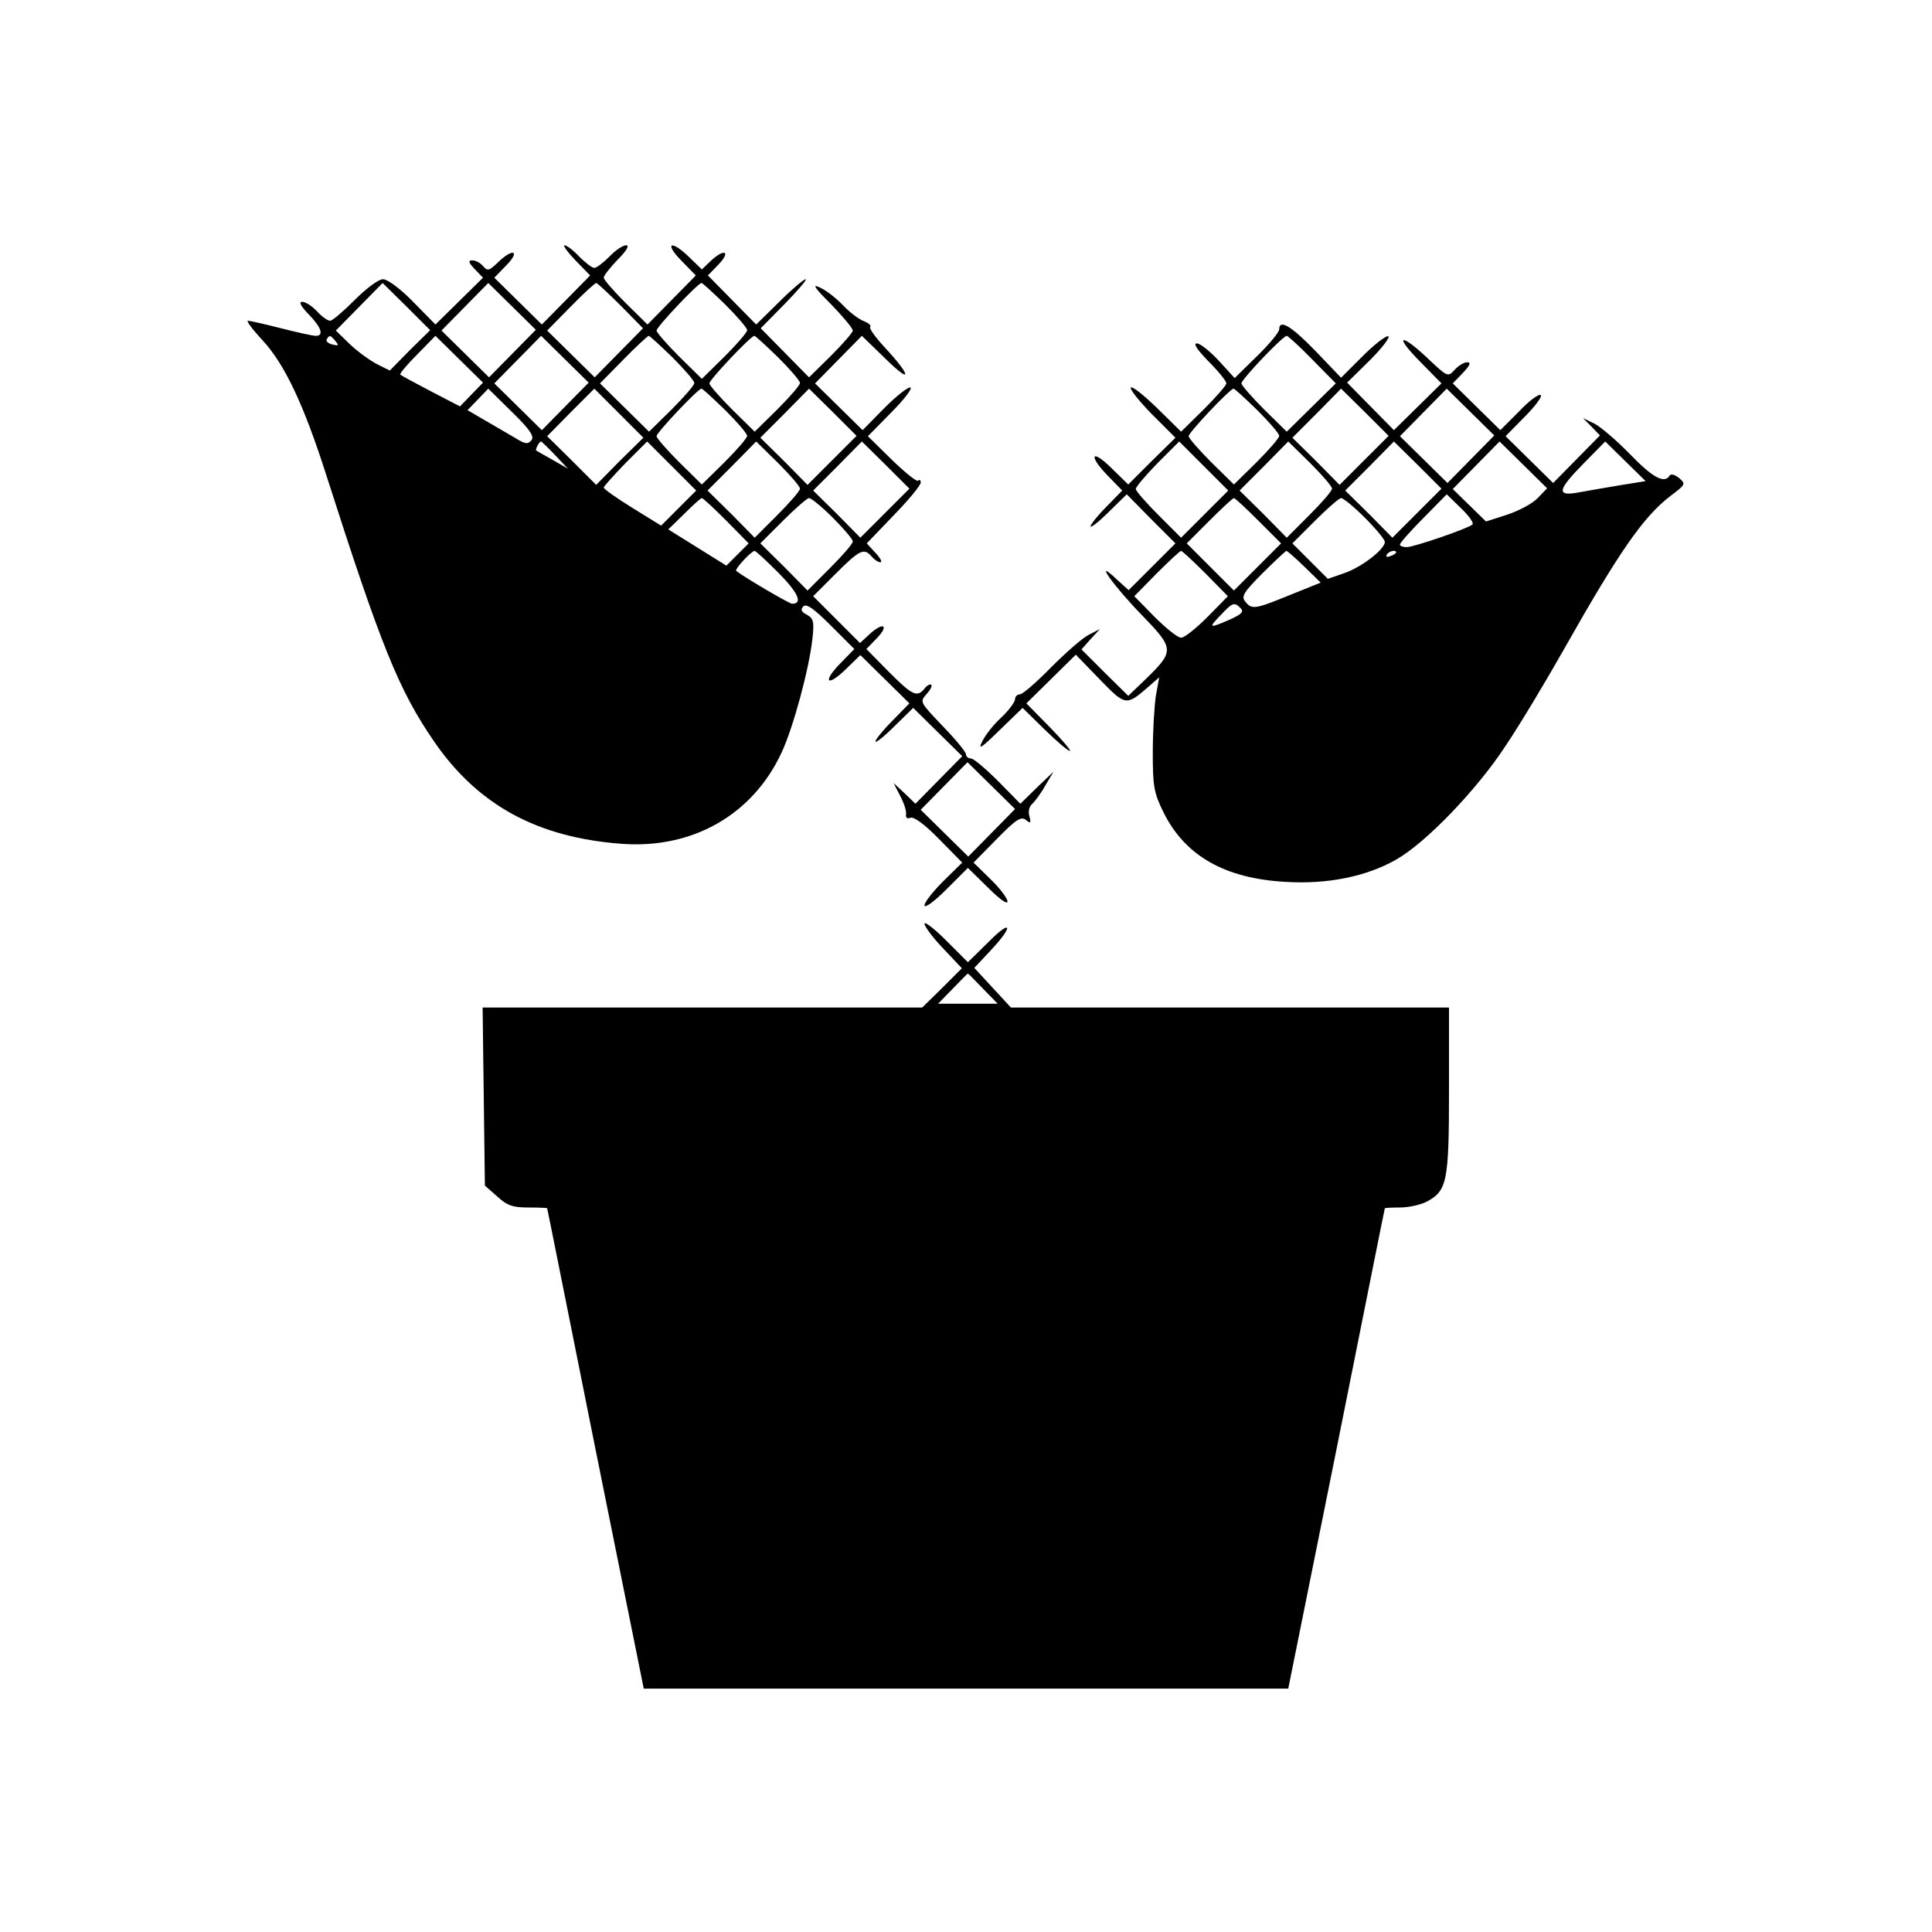 <?xml version="1.0" standalone="no"?>
<!DOCTYPE svg PUBLIC "-//W3C//DTD SVG 20010904//EN"
 "http://www.w3.org/TR/2001/REC-SVG-20010904/DTD/svg10.dtd">
<svg version="1.0" xmlns="http://www.w3.org/2000/svg"
 width="512pt" height="512pt" viewBox="0 0 512 512"
 preserveAspectRatio="xMidYMid meet">
<g transform="translate(0,512) scale(0.1,-0.1)"
fill="#000000" stroke="none">
<path d="M1525 4430 l39 -40 -64 -65 -64 -65 -63 62 -63 62 32 33 c38 39 17
46 -22 8 -24 -23 -28 -24 -40 -10 -7 8 -19 15 -28 15 -12 0 -11 -5 6 -23 l22
-23 -63 -62 -63 -62 -59 60 c-34 35 -68 60 -80 60 -12 0 -44 -24 -75 -55 -30
-30 -59 -55 -65 -55 -7 0 -22 11 -35 25 -13 14 -30 25 -39 25 -10 0 -4 -11 17
-33 34 -35 41 -57 19 -57 -8 0 -49 9 -92 20 -43 11 -83 20 -88 20 -5 0 12 -23
38 -51 59 -63 110 -171 170 -359 146 -456 192 -569 286 -706 116 -168 273
-253 494 -270 189 -15 349 76 426 241 31 66 73 221 82 302 5 46 3 54 -15 64
-15 8 -17 14 -9 22 8 8 27 -5 73 -51 l62 -62 -37 -38 c-49 -50 -35 -64 15 -15
l38 37 65 -64 65 -64 -45 -46 c-25 -25 -45 -50 -45 -55 0 -5 23 13 50 40 l50
49 65 -64 65 -64 -62 -63 -62 -63 -29 28 -29 27 18 -35 c10 -19 17 -41 15 -49
-1 -8 3 -12 12 -8 9 3 38 -18 76 -57 l61 -62 -50 -49 c-27 -27 -50 -56 -50
-64 0 -9 25 9 58 42 l57 57 53 -52 c31 -31 52 -46 52 -37 0 8 -20 35 -45 59
l-45 44 62 63 c51 52 64 60 77 50 12 -10 14 -9 9 10 -4 13 0 27 8 33 7 7 23
28 34 48 l22 37 -44 -42 -44 -43 -59 60 c-33 33 -65 60 -72 60 -7 0 -13 5 -13
11 0 6 -28 40 -62 75 -60 63 -61 64 -43 84 10 11 16 22 13 25 -3 3 -11 -1 -18
-10 -20 -24 -32 -18 -95 45 l-59 60 29 30 c33 35 14 42 -22 8 l-24 -22 -62 62
-62 62 60 60 c63 63 75 69 95 45 7 -8 17 -15 23 -15 6 0 0 11 -13 25 l-23 25
71 74 c40 41 72 80 72 87 0 7 -3 9 -7 5 -4 -3 -35 22 -70 56 l-63 62 61 62
c34 34 57 64 52 67 -5 3 -36 -21 -68 -53 l-59 -60 -63 62 -63 62 62 63 62 63
64 -62 c70 -69 67 -44 -4 32 -24 26 -41 50 -38 53 4 4 -4 11 -17 16 -13 5 -37
23 -54 41 -16 17 -43 39 -60 47 -24 12 -19 3 28 -44 31 -32 57 -63 57 -69 0
-5 -26 -35 -58 -67 l-58 -57 -64 65 -64 65 64 65 c35 36 60 65 55 65 -5 0 -37
-27 -70 -60 l-61 -60 -64 65 -64 65 29 30 c33 35 14 42 -22 8 l-23 -22 -33 32
c-48 47 -68 39 -22 -8 l39 -40 -64 -65 -64 -65 -58 57 c-32 32 -58 62 -58 67
0 6 17 27 37 48 24 24 32 38 22 38 -8 0 -28 -13 -44 -30 -16 -16 -34 -30 -40
-30 -6 0 -24 14 -40 30 -16 17 -33 30 -39 30 -5 0 8 -18 29 -40z m-439 -238
l-53 -54 -34 17 c-19 10 -51 33 -72 53 l-37 36 62 63 62 63 63 -62 63 -63 -54
-53z m272 -9 l-62 -63 -63 62 -63 62 62 63 62 63 63 -62 63 -62 -62 -63z m287
127 l59 -60 -64 -65 -64 -65 -63 62 -63 62 62 63 c34 35 65 63 68 63 3 0 32
-27 65 -60z m277 3 c32 -32 58 -62 58 -68 0 -6 -27 -37 -60 -70 l-60 -59 -60
59 c-33 33 -60 64 -60 69 0 10 110 126 119 126 3 0 31 -26 63 -57z m-1033 -97
c10 -12 8 -13 -8 -9 -12 3 -18 9 -15 14 7 12 10 11 23 -5z m360 -142 l-30 -31
-77 40 c-42 22 -79 42 -81 44 -3 2 17 26 44 53 l49 50 63 -62 63 -62 -31 -32z
m249 -31 l-62 -63 -63 62 -63 62 62 63 62 63 63 -62 63 -62 -62 -63z m284 130
c32 -32 58 -62 58 -68 0 -6 -27 -37 -60 -70 l-60 -59 -65 64 -65 64 62 63 c34
35 65 63 67 63 3 0 31 -26 63 -57z m280 0 c32 -32 58 -62 58 -68 0 -6 -27 -37
-60 -70 l-60 -59 -60 59 c-33 33 -60 64 -60 69 0 10 110 126 119 126 3 0 31
-26 63 -57z m-654 -220 c-9 -11 -16 -10 -42 6 -17 10 -53 31 -79 46 l-48 28
27 28 28 29 63 -62 c48 -47 60 -65 51 -75z m234 -55 l-62 -63 -65 65 -65 64
62 63 63 63 65 -65 65 -65 -63 -62z m280 135 c32 -32 58 -62 58 -68 0 -6 -27
-37 -60 -70 l-60 -59 -60 59 c-33 33 -60 64 -60 69 0 10 110 126 119 126 3 0
31 -26 63 -57z m283 -133 l-65 -65 -62 63 -63 62 65 65 64 65 63 -62 63 -63
-65 -65z m-734 14 l34 -36 -40 23 c-22 12 -42 24 -44 25 -3 3 8 24 13 24 1 0
18 -16 37 -36z m327 -141 l-46 -46 -76 47 c-42 26 -76 50 -76 54 0 3 26 32 57
64 l58 58 65 -65 65 -65 -47 -47z m322 52 c0 -6 -27 -37 -60 -70 l-60 -60 -62
63 -63 62 65 65 64 65 58 -57 c32 -32 58 -62 58 -68z m225 -65 l-65 -65 -62
63 -63 62 65 65 64 65 63 -62 63 -63 -65 -65z m-420 -20 l59 -60 -29 -29 -30
-30 -77 48 -77 48 42 41 c23 23 44 42 47 42 3 0 32 -27 65 -60z m282 8 c29
-29 53 -57 53 -63 0 -6 -27 -37 -60 -70 l-60 -60 -62 63 -63 62 60 60 c33 33
64 60 69 60 6 0 34 -23 63 -52z m-143 -147 c52 -53 64 -81 35 -81 -7 0 -125
69 -148 87 -5 4 40 53 49 53 3 0 32 -27 64 -59z m564 -688 l-62 -63 -63 62
-63 62 62 63 62 63 63 -62 63 -62 -62 -63z"/>
<path d="M3390 4247 c0 -7 -26 -39 -59 -71 l-59 -58 -42 46 c-23 25 -50 46
-58 46 -11 0 1 -17 31 -48 26 -26 47 -52 47 -58 0 -5 -27 -36 -60 -69 l-60
-59 -63 62 c-35 34 -66 59 -70 55 -4 -4 21 -35 55 -70 l63 -63 -63 -62 -62
-62 -45 44 c-54 53 -61 32 -8 -22 l37 -38 -42 -43 c-23 -23 -42 -47 -42 -52 0
-5 22 12 48 38 l48 47 64 -65 65 -65 -62 -62 -62 -62 -32 29 c-63 60 -10 -16
68 -96 85 -88 86 -94 9 -169 l-46 -44 -62 61 -62 62 24 27 25 27 -31 -16 c-17
-9 -61 -48 -99 -86 -38 -39 -75 -71 -82 -71 -7 0 -13 -6 -13 -13 0 -7 -16 -29
-36 -48 -20 -18 -43 -47 -51 -64 -12 -24 -2 -17 46 30 l61 59 58 -57 c32 -31
62 -57 67 -57 5 0 -19 28 -53 63 l-62 63 65 64 66 65 63 -65 c70 -72 70 -72
134 -16 l24 21 -9 -50 c-4 -27 -8 -95 -8 -150 0 -89 3 -106 28 -157 57 -116
163 -176 323 -185 112 -7 215 14 294 59 78 44 215 186 291 303 37 55 106 170
154 255 147 260 210 350 281 405 41 31 42 32 24 48 -11 9 -22 12 -25 7 -14
-23 -45 -6 -105 56 -35 36 -77 72 -94 81 l-31 15 23 -23 22 -23 -62 -63 -62
-63 -63 62 -63 62 51 52 c28 28 47 54 42 57 -5 4 -32 -16 -58 -44 l-49 -49
-63 62 -63 62 27 28 c19 20 22 28 11 28 -8 0 -23 -9 -33 -20 -18 -20 -19 -19
-71 30 -73 69 -91 63 -21 -8 l57 -58 -63 -62 -63 -62 -62 63 -62 63 60 59 c33
33 55 62 49 64 -6 2 -37 -22 -68 -53 l-57 -57 -68 71 c-65 67 -96 85 -96 57z
m88 -80 l62 -63 -65 -64 -65 -64 -60 59 c-33 33 -60 64 -60 69 0 11 110 126
120 126 3 0 34 -28 68 -63z m-146 -134 c32 -32 58 -62 58 -68 0 -6 -27 -37
-60 -70 l-60 -59 -60 59 c-33 33 -60 64 -60 69 0 10 110 126 119 126 3 0 31
-26 63 -57z m283 -133 l-65 -65 -62 63 -63 62 65 65 64 65 63 -62 63 -63 -65
-65z m283 3 l-62 -63 -63 62 -63 62 62 63 62 63 63 -62 63 -62 -62 -63z m-705
-145 l-63 -63 -60 60 c-33 33 -60 64 -60 69 0 6 26 36 57 68 l58 58 65 -65 65
-65 -62 -62z m337 67 c0 -6 -27 -37 -60 -70 l-60 -60 -62 63 -63 62 65 65 64
65 58 -57 c32 -32 58 -62 58 -68z m225 -65 l-65 -65 -62 63 -63 62 65 65 64
65 63 -62 63 -63 -65 -65z m320 40 c-14 -15 -51 -34 -81 -44 l-56 -18 -44 43
-44 43 62 63 62 63 63 -62 63 -62 -25 -26z m218 34 c-37 -6 -87 -15 -110 -19
-59 -11 -56 6 14 77 l57 58 54 -53 53 -52 -68 -11z m-391 -104 c-12 -11 -156
-60 -174 -60 -10 0 -18 3 -18 7 0 4 28 36 62 70 l62 63 38 -37 c21 -20 35 -40
30 -43z m-567 10 l60 -60 -63 -63 -62 -62 -62 62 -63 63 60 60 c33 33 62 60
65 60 3 0 32 -27 65 -60z m282 8 c29 -29 53 -58 53 -64 0 -20 -63 -68 -108
-83 l-43 -15 -47 47 -47 47 60 60 c33 33 64 60 69 60 6 0 34 -23 63 -52z
m-422 -148 l59 -60 -54 -55 c-30 -30 -61 -55 -70 -55 -9 0 -40 25 -70 55 l-54
55 59 60 c33 33 62 60 65 60 3 0 32 -27 65 -60z m262 18 l43 -42 -82 -33 c-93
-38 -101 -39 -118 -17 -11 13 -5 24 46 75 32 32 61 59 63 59 3 0 24 -19 48
-42z m243 38 c0 -2 -7 -7 -16 -10 -8 -3 -12 -2 -9 4 6 10 25 14 25 6z m-412
-148 c9 -9 2 -16 -29 -30 -55 -24 -58 -23 -24 12 32 34 36 35 53 18z"/>
<path d="M2450 2672 c0 -7 22 -37 50 -66 l49 -52 -52 -52 -53 -52 -582 0 -583
0 3 -236 3 -236 33 -29 c26 -24 41 -29 82 -29 28 0 50 -1 50 -2 1 -2 58 -289
128 -638 l128 -635 854 0 854 0 128 635 c70 349 127 636 128 638 0 1 18 2 40
2 23 0 54 7 70 15 55 29 60 52 60 295 l0 220 -581 0 -580 0 -49 53 -48 52 44
47 c62 66 55 84 -8 20 l-53 -52 -57 57 c-32 32 -58 52 -58 45z m155 -172 l39
-40 -79 0 -79 0 39 40 c21 22 39 40 40 40 1 0 19 -18 40 -40z"/>
</g>
</svg>
